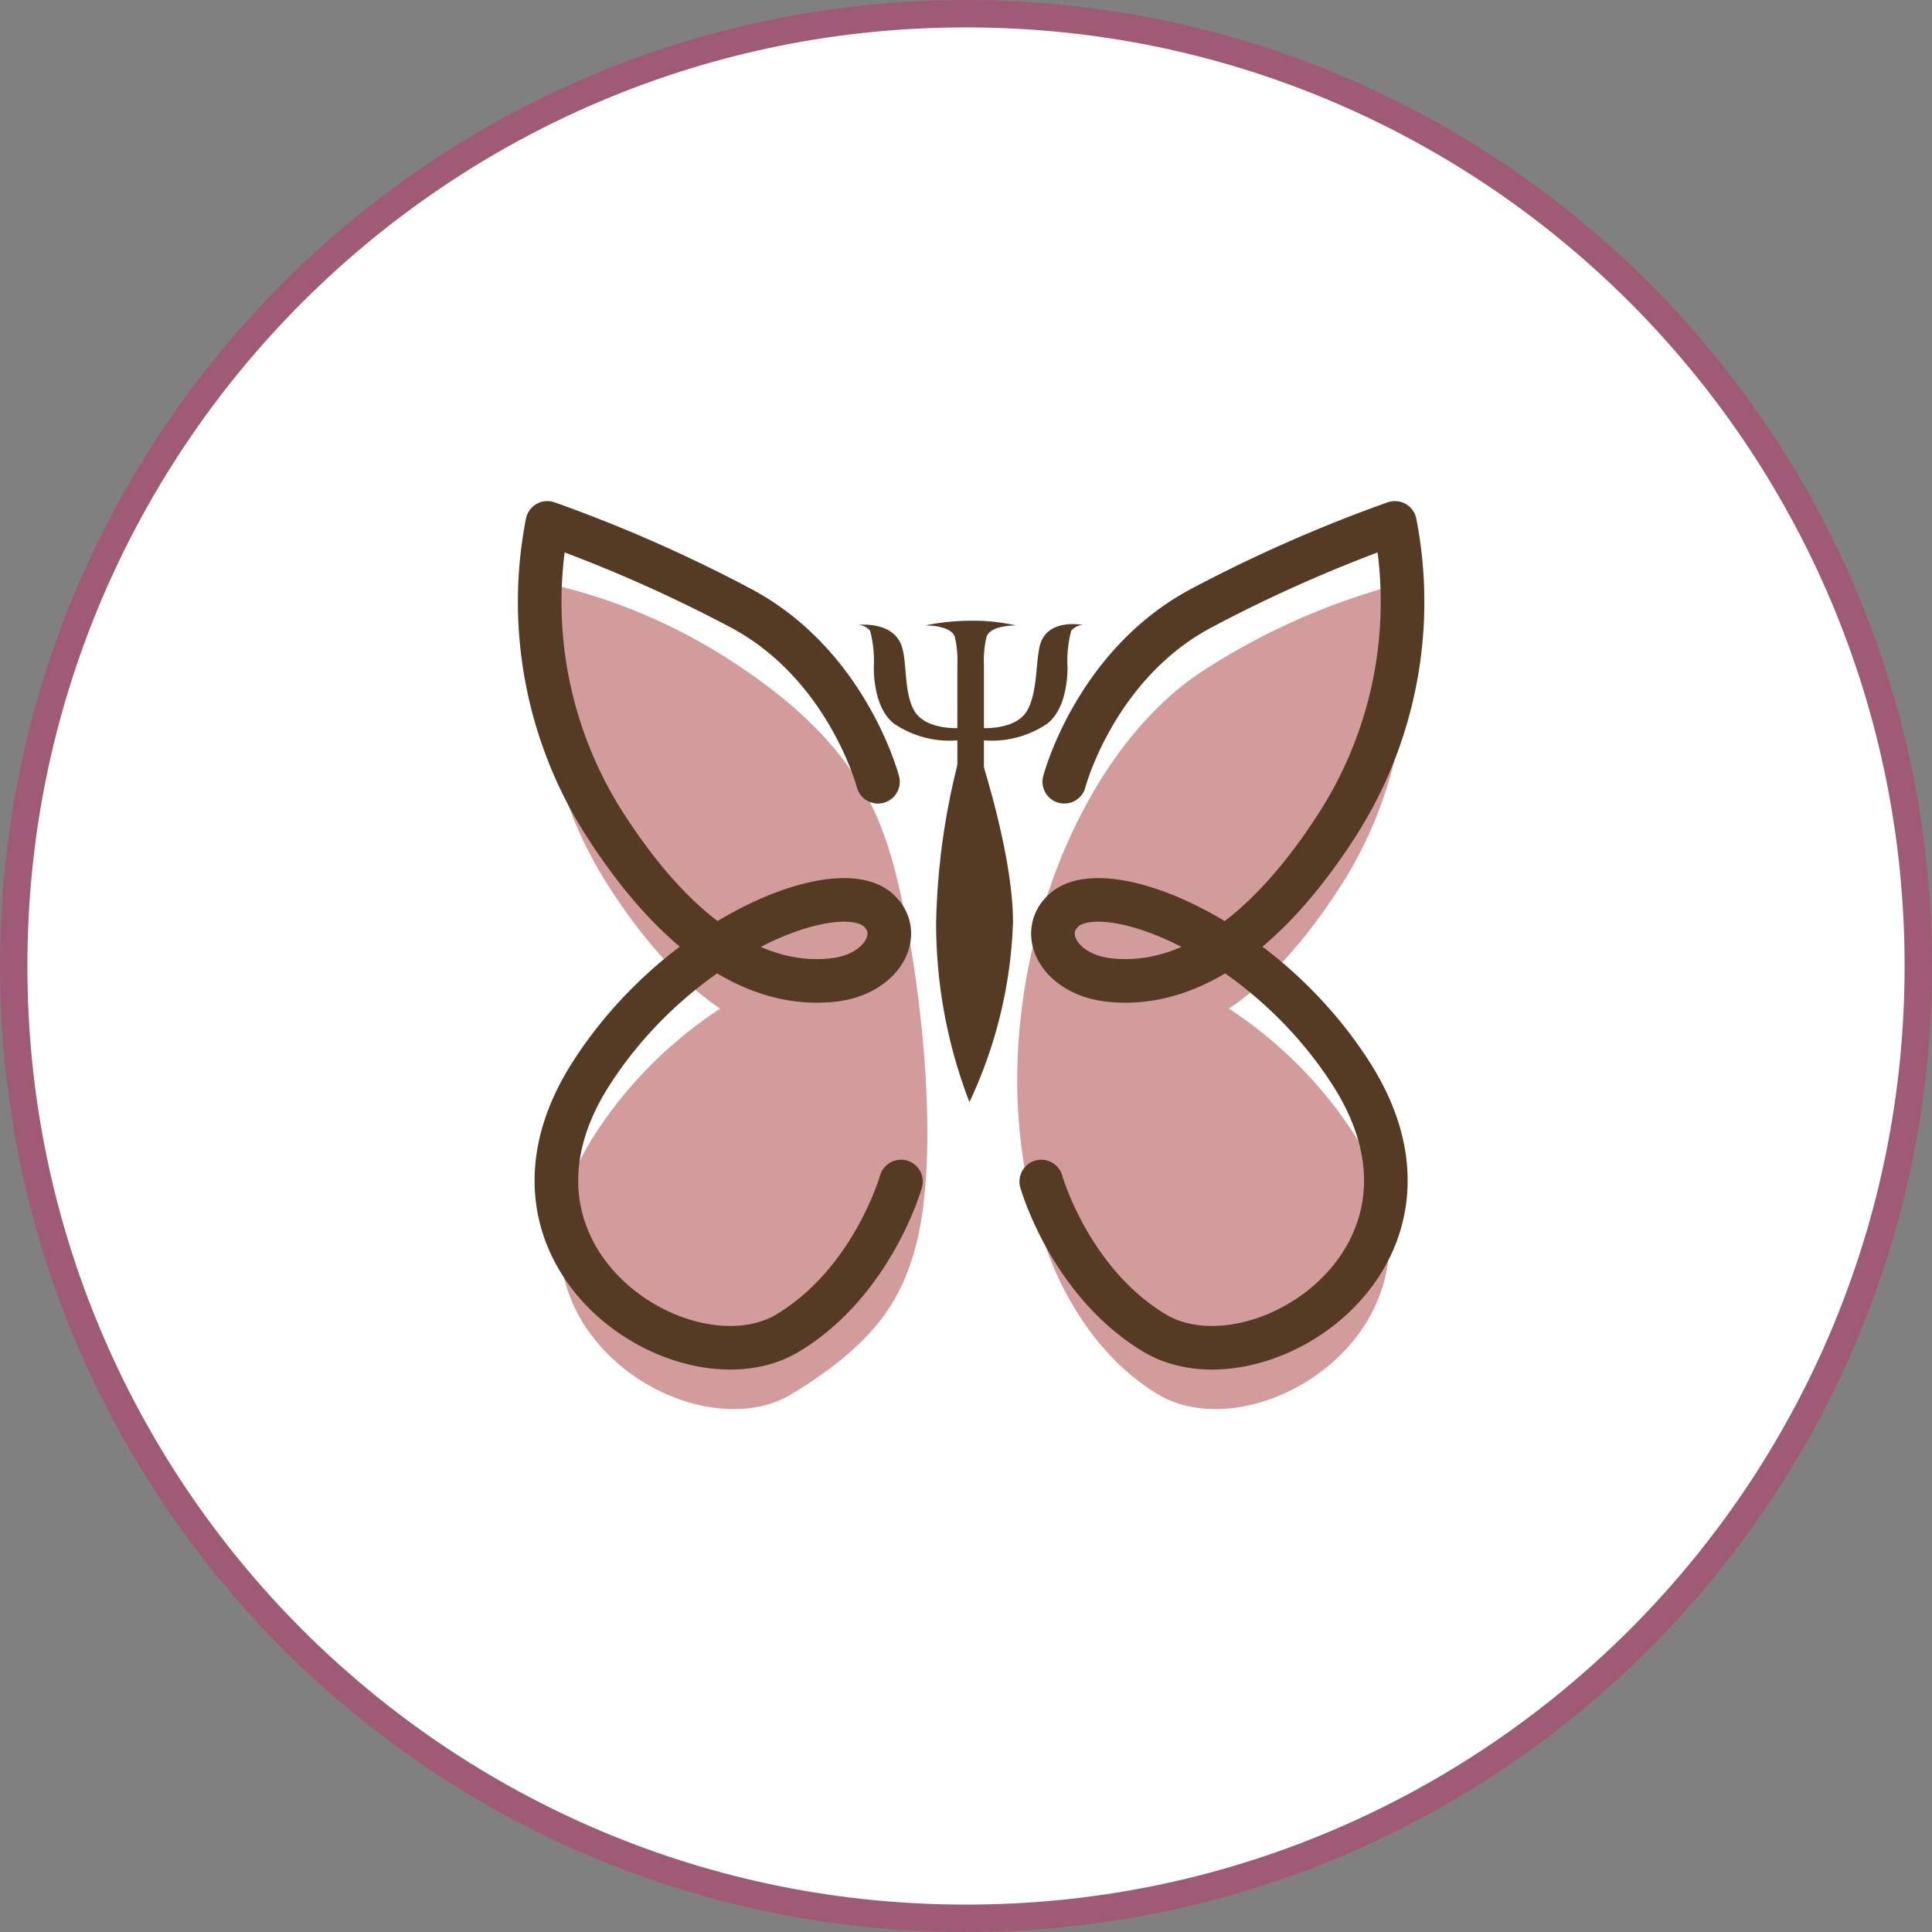<svg xmlns="http://www.w3.org/2000/svg" width="141" height="141" viewBox="0 0 141 141">
  <rect x="0" y="0" width="141" height="141" fill="#808080" stroke="none"/>
  <g id="papillon_2" data-name="papillon 2" transform="translate(-762 -877)">
    <g id="Groupe_449" data-name="Groupe 449">
      <g id="Picto_medecine" data-name="Picto medecine" transform="translate(762 877)">
        <g id="Tracé_1631" data-name="Tracé 1631" fill="#fff">
          <path d="M 70.5 140 C 61.117 140 52.015 138.163 43.448 134.539 C 39.33 132.797 35.358 130.641 31.643 128.131 C 27.962 125.645 24.501 122.789 21.356 119.644 C 18.211 116.499 15.355 113.038 12.869 109.357 C 10.359 105.642 8.203 101.67 6.461 97.552 C 2.837 88.985 1 79.883 1 70.5 C 1 61.117 2.837 52.015 6.461 43.448 C 8.203 39.33 10.359 35.358 12.869 31.643 C 15.355 27.962 18.211 24.501 21.356 21.356 C 24.501 18.211 27.962 15.355 31.643 12.869 C 35.358 10.359 39.33 8.203 43.448 6.461 C 52.015 2.837 61.117 1 70.5 1 C 79.883 1 88.985 2.837 97.552 6.461 C 101.67 8.203 105.642 10.359 109.357 12.869 C 113.038 15.355 116.499 18.211 119.644 21.356 C 122.789 24.501 125.645 27.962 128.131 31.643 C 130.641 35.358 132.797 39.33 134.539 43.448 C 138.163 52.015 140 61.117 140 70.5 C 140 79.883 138.163 88.985 134.539 97.552 C 132.797 101.67 130.641 105.642 128.131 109.357 C 125.645 113.038 122.789 116.499 119.644 119.644 C 116.499 122.789 113.038 125.645 109.357 128.131 C 105.642 130.641 101.67 132.797 97.552 134.539 C 88.985 138.163 79.883 140 70.5 140 Z" stroke="none"/>
          <path d="M 70.5 2 C 61.252 2 52.281 3.811 43.837 7.382 C 39.779 9.099 35.864 11.224 32.202 13.698 C 28.575 16.148 25.163 18.963 22.063 22.063 C 18.963 25.163 16.148 28.575 13.698 32.202 C 11.224 35.864 9.099 39.779 7.382 43.837 C 3.811 52.281 2 61.252 2 70.5 C 2 79.748 3.811 88.719 7.382 97.163 C 9.099 101.221 11.224 105.136 13.698 108.798 C 16.148 112.425 18.963 115.837 22.063 118.937 C 25.163 122.037 28.575 124.852 32.202 127.302 C 35.864 129.776 39.779 131.901 43.837 133.618 C 52.281 137.189 61.252 139 70.5 139 C 79.748 139 88.719 137.189 97.163 133.618 C 101.221 131.901 105.136 129.776 108.798 127.302 C 112.425 124.852 115.837 122.037 118.937 118.937 C 122.037 115.837 124.852 112.425 127.302 108.798 C 129.776 105.136 131.901 101.221 133.618 97.163 C 137.189 88.719 139 79.748 139 70.5 C 139 61.252 137.189 52.281 133.618 43.837 C 131.901 39.779 129.776 35.864 127.302 32.202 C 124.852 28.575 122.037 25.163 118.937 22.063 C 115.837 18.963 112.425 16.148 108.798 13.698 C 105.136 11.224 101.221 9.099 97.163 7.382 C 88.719 3.811 79.748 2 70.5 2 M 70.5 0 C 109.436 0 141 31.564 141 70.5 C 141 109.436 109.436 141 70.5 141 C 31.564 141 0 109.436 0 70.5 C 0 31.564 31.564 0 70.5 0 Z" stroke="none" fill="#9f5b76"/>
        </g>
      </g>
    </g>
    <g id="Groupe_13" data-name="Groupe 13" transform="translate(537.219 631.26)">
      <g id="Groupe_12" data-name="Groupe 12" transform="translate(264.165 283.902)">
        <path id="Tracé_19" data-name="Tracé 19" d="M291.528,338.661c-1,3.294-2.718,6.467-8.89,10.208-7.422,4.5-23.006-5.424-14.4-18.891,6.408-10.029,17.956-14.588,20.948-11.97,1.915,1.675.374,4.676-3.18,5.108s-9.913-.62-16.833-11.467a30.12,30.12,0,0,1-4.115-21.883,41.129,41.129,0,0,1,14.028,6.172c7.413,4.994,9.584,9.66,10.76,13.546C291.627,315.369,293.882,330.891,291.528,338.661Z" transform="translate(-264.243 -285.291)" fill="#d39c9c"/>
        <path id="Tracé_20" data-name="Tracé 20" d="M311.844,337.834s2.057,7.294,8.229,11.035c7.422,4.5,23.006-5.424,14.4-18.891-6.408-10.029-17.955-14.588-20.948-11.97-1.915,1.675-.374,4.676,3.18,5.108s9.913-.62,16.833-11.467a30.12,30.12,0,0,0,4.115-21.883,49.372,49.372,0,0,0-14.028,6.172C312.643,302.855,306.389,323.113,311.844,337.834Z" transform="translate(-274.985 -285.291)" fill="#d39c9c"/>
        <path id="Tracé_21" data-name="Tracé 21" d="M288.855,302.792s-2.244-8.6-10.1-12.719a105.708,105.708,0,0,0-14.028-6.172,30.12,30.12,0,0,0,4.115,21.883c6.921,10.847,13.28,11.9,16.833,11.467s5.094-3.433,3.18-5.108c-2.992-2.618-14.54,1.941-20.948,11.971-8.6,13.466,6.98,23.388,14.4,18.89,6.172-3.741,8.229-11.035,8.229-11.035" transform="translate(-264.165 -283.902)" fill="none" stroke="#563b24" stroke-linecap="round" stroke-linejoin="round" stroke-width="3.183"/>
        <path id="Tracé_22" data-name="Tracé 22" d="M304.515,303.02a51.293,51.293,0,0,0-2.431,14.589,36.207,36.207,0,0,0,2.431,13.092,33.416,33.416,0,0,0,3.18-13.092C307.7,311.81,304.515,303.02,304.515,303.02Z" transform="translate(-273.148 -288.431)" fill="#563b24"/>
        <path id="Tracé_23" data-name="Tracé 23" d="M303.812,306.113v-4.125a7.2,7.2,0,0,0,4.633-1.225c1.33-1.048,1.467-3.26,1.467-4.109a8.533,8.533,0,0,1,.271-2.664,1.184,1.184,0,0,1,.849-.424s-2.583-.526-3.127,1.467c-.333,1.217-.155,3.474-.965,4.826s-3.127,1.235-3.127,1.235V296.5a7.525,7.525,0,0,1,.193-2.085c.325-.858,2.162-.811,2.162-.811a14.235,14.235,0,0,0-3.324-.347,16.645,16.645,0,0,0-3.324.347s1.837-.047,2.162.811a7.525,7.525,0,0,1,.193,2.085v4.594s-2.316.116-3.127-1.235-.516-3.647-.965-4.826c-.677-1.776-3.127-1.467-3.127-1.467a1.185,1.185,0,0,1,.849.424,8.559,8.559,0,0,1,.27,2.664c0,.849.137,3.061,1.467,4.109a7.2,7.2,0,0,0,4.633,1.225v4.125Z" transform="translate(-271.388 -286.118)" fill="#563b24"/>
        <path id="Tracé_24" data-name="Tracé 24" d="M313.82,302.792s2.244-8.6,10.1-12.719a105.756,105.756,0,0,1,14.028-6.172,30.12,30.12,0,0,1-4.115,21.883c-6.921,10.847-13.279,11.9-16.833,11.467s-5.094-3.433-3.18-5.108c2.993-2.618,14.54,1.941,20.948,11.971,8.6,13.466-6.98,23.388-14.4,18.89-6.172-3.741-8.229-11.035-8.229-11.035" transform="translate(-275.53 -283.902)" fill="none" stroke="#563b24" stroke-linecap="round" stroke-linejoin="round" stroke-width="3.183"/>
      </g>
    </g>
  </g>
</svg>
